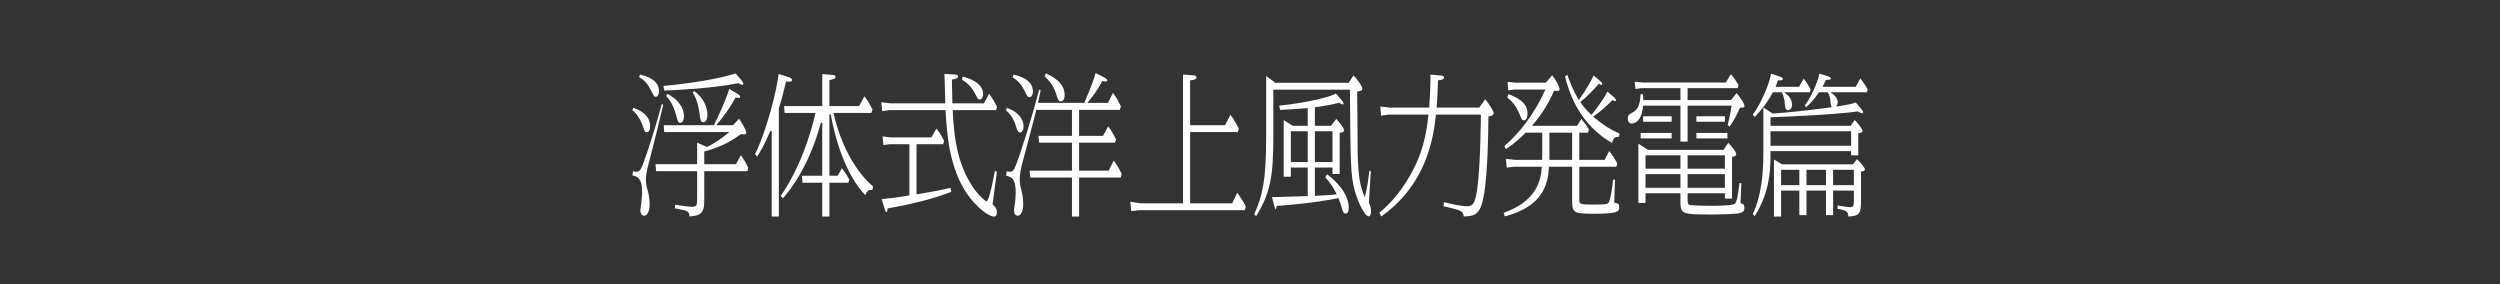 <svg width="378" height="43" viewBox="0 0 378 43" fill="none" xmlns="http://www.w3.org/2000/svg">
<rect x="0" y="0" width="378" height="43" fill="#333333" stroke="none"/>
<g clip-path="url(#clip0_347_2375)">
<path d="M104.251 32.73C104.184 31.907 103.995 31.86 102.027 31.497L102.083 30.951C103.681 31.229 104.407 31.26 104.648 31.26C105.407 31.26 105.407 31.034 105.407 29.784V25.885H99.206L99.111 24.828H105.407V21.572L106.889 22.227L106.93 22.208C107.951 21.731 109.267 20.803 110.057 20.143L110.27 19.965H100.43L100.351 18.931H107.926L107.954 18.879C108.45 17.97 109.802 15.035 110.261 13.438L111.579 14.233C111.783 14.359 111.907 14.447 111.907 14.613C111.907 14.781 111.837 14.815 111.725 14.815C111.607 14.815 111.503 14.794 111.295 14.748L111.222 14.731L111.185 14.797C110.109 16.751 109.15 17.902 108.514 18.664L108.292 18.931H110.827L111.735 17.961C112.184 18.571 112.848 19.728 112.848 20.066C112.848 20.291 112.629 20.315 112.534 20.315C112.416 20.315 112.307 20.299 112.18 20.281C112.153 20.277 112.125 20.273 112.096 20.269L112.056 20.264L112.024 20.288C110.748 21.215 109.204 22.172 106.56 22.882L106.486 22.902V24.828H111.276L112.021 23.466C112.43 24.019 112.836 24.717 113.126 25.367L113.017 25.885H106.486V29.877C106.486 30.861 106.462 31.592 106.145 32.042C105.854 32.454 105.302 32.656 104.251 32.73ZM97.401 32.62C97.305 32.62 96.824 32.58 96.824 31.788C96.824 31.678 96.896 31.147 96.943 30.796C96.964 30.645 96.982 30.511 96.992 30.426C97.03 30.05 97.087 29.486 97.087 29.085C97.087 26.96 96.448 26.743 95.63 26.518L95.716 25.879C95.726 25.881 95.736 25.884 95.746 25.887C95.891 25.928 96.042 25.97 96.196 25.97C96.7 25.97 96.886 25.735 97.307 24.575C98.001 22.722 99.213 18.926 100.062 15.722L100.279 15.85C99.769 18.011 98.992 21.256 98.076 24.725C97.73 26.059 97.659 26.66 97.659 27.151C97.659 27.779 97.728 28.098 98.001 29.088C98.108 29.513 98.223 30.215 98.223 30.903C98.223 31.756 97.941 32.62 97.401 32.62ZM97.796 19.989C97.516 19.989 97.486 19.922 97.246 19.198L97.214 19.102L97.202 19.068C96.762 17.818 96.109 17.07 95.618 16.655L95.749 16.301C96.059 16.407 96.677 16.632 97.221 17.043C97.936 17.581 98.298 18.261 98.298 19.064C98.298 19.281 98.262 19.989 97.796 19.989ZM102.878 18.567C102.557 18.567 102.513 18.487 102.203 17.336C101.765 15.709 101.108 14.934 100.725 14.508L100.921 14.185C102.464 14.981 103.418 16.264 103.418 17.549C103.418 17.591 103.412 18.567 102.878 18.567ZM106.36 18.474C105.949 18.474 105.903 18.228 105.772 17.186L105.763 17.117L105.756 17.062C105.694 16.593 105.509 15.185 104.737 13.993L104.961 13.746C106.249 14.734 106.957 16.015 106.957 17.363C106.957 17.875 106.801 18.474 106.36 18.474ZM99.151 14.629C98.925 14.629 98.89 14.58 98.388 13.591L98.375 13.565C97.772 12.366 97.102 11.932 96.638 11.655L96.769 11.282C97.634 11.483 99.635 12.004 99.635 13.774C99.635 14.187 99.508 14.629 99.151 14.629ZM100.306 13.001C106.669 12.395 110.267 11.446 111.224 11.096L112.119 12.138C112.289 12.348 112.396 12.556 112.396 12.678C112.396 12.823 112.315 12.834 112.289 12.834C112.191 12.834 112.006 12.792 111.683 12.593L111.65 12.572L111.611 12.58C107.494 13.414 101.462 13.657 100.438 13.694L100.306 13.001Z" fill="white"/>
<path d="M124.323 32.737V27.633H121.341L121.246 26.576H124.323V18.551L124.126 18.525C122.396 24.976 119.576 28.643 118.358 29.999L118.06 29.596C119.362 27.714 120.517 25.491 121.493 22.987C122.481 20.453 123.028 18.273 123.267 17.198L123.294 17.076H118.631L118.553 16.042H124.323V11.203L125.909 11.334C126.19 11.36 126.325 11.412 126.325 11.63C126.325 11.802 126.261 11.967 125.487 12.09L125.403 12.103V16.042H129.891L130.696 14.557C131.222 15.205 131.66 16.032 131.877 16.442C131.895 16.476 131.911 16.506 131.926 16.534L131.754 17.076H126.016L126.045 17.199C126.749 20.193 127.833 22.821 129.268 25.009C130.379 26.704 131.441 27.72 132.001 28.193L131.913 28.722C131.848 28.718 131.795 28.716 131.745 28.716C131.329 28.716 131.043 28.853 130.852 29.519C130.206 28.859 129.284 27.716 128.349 25.887C127.147 23.534 126.223 20.636 125.601 17.274L125.403 17.293V26.576H126.653L127.304 25.421C127.715 25.962 128.077 26.519 128.407 27.117L128.268 27.633H125.403V32.737H124.323ZM116.681 32.737V19.81L116.489 19.77C115.519 22.041 114.875 23.063 114.479 23.676L114.16 23.314C114.605 22.435 115.468 20.484 116.463 16.962C117.112 14.665 117.59 12.47 117.723 11.18L119.299 11.679C119.437 11.722 119.756 11.845 119.756 12.072C119.756 12.204 119.706 12.355 119.315 12.355C119.189 12.355 119.059 12.339 118.948 12.322L118.858 12.309L118.836 12.399C118.427 14.119 118.175 15.098 117.766 16.353L117.761 16.368V32.737H116.681Z" fill="white"/>
<path d="M150.273 32.737C149.451 32.737 147.559 31.291 146.159 29.215C144.97 27.429 144.142 25.304 143.629 22.719C143.194 20.529 143.075 18.466 142.979 16.808L142.97 16.656H134.398L133.385 16.805L133.256 15.451L134.607 15.622H142.922L142.92 15.519C142.915 15.364 142.909 15.088 142.902 14.748C142.877 13.632 142.837 11.813 142.796 11.177L144.36 11.264H144.363C144.583 11.264 144.846 11.315 144.846 11.56C144.846 11.783 144.729 11.896 144.007 12.02L143.923 12.034L143.924 12.12C143.943 13.611 143.963 14.502 143.999 15.525L144.003 15.622H148.77L149.554 14.167C150.158 14.968 150.591 15.823 150.733 16.117L150.624 16.656H144.051L144.056 16.761C144.224 20.593 144.701 24.629 147.027 28.185C147.483 28.888 147.991 29.444 148.337 29.786C148.363 29.812 148.979 30.421 149.125 30.421C149.24 30.421 149.434 30.421 149.898 28.42C150.101 27.542 150.293 26.558 150.424 25.848L150.729 25.978C150.639 26.717 150.332 28.979 150.165 30.214C150.127 30.494 150.072 30.897 150.072 30.897L150.123 30.941C150.307 31.1 150.737 31.473 150.737 32.068C150.737 32.737 150.424 32.737 150.273 32.737ZM134.048 32.061C133.945 32.061 133.843 31.901 133.768 31.622L133.314 30.106C134.93 29.96 135.404 29.884 137.057 29.615L137.499 29.544V21.807H134.474L133.573 21.933L133.445 20.624L134.625 20.773H140.826L141.59 19.43C142.112 20.11 142.385 20.581 142.733 21.269L142.624 21.807H138.578V29.391L139.007 29.317C141.414 28.907 142.176 28.776 143.703 28.392L143.833 29C140.877 30.194 137.01 31.019 134.275 31.503L134.202 31.516L134.193 31.59C134.166 31.828 134.132 32.061 134.048 32.061ZM148.127 15.048C147.881 15.048 147.827 14.953 147.549 14.379L147.54 14.359C146.827 12.942 146.094 12.445 145.441 12.029L145.578 11.588C145.942 11.684 146.681 11.89 147.347 12.288C148.21 12.803 148.648 13.46 148.648 14.24C148.648 14.552 148.507 15.048 148.127 15.048Z" fill="white"/>
<path d="M162.081 32.737V26.84H155.784L155.674 25.806H162.081V21.573H157.12L157.01 20.539H162.081V16.61H156.689L156.521 17.27C155.907 19.689 155.742 20.339 154.694 24.211C154.335 25.488 154.182 26.36 154.182 27.127C154.182 27.726 154.244 28 154.505 29.062C154.603 29.452 154.709 30.194 154.709 30.903C154.709 31.898 154.363 32.62 153.887 32.62C153.83 32.62 153.328 32.599 153.328 31.858C153.328 31.608 153.328 31.541 153.459 30.78C153.533 30.254 153.573 29.661 153.573 29.108C153.573 27.055 153.022 26.768 152.116 26.56L152.203 25.899C152.216 25.903 152.229 25.906 152.243 25.91C152.368 25.942 152.476 25.97 152.626 25.97C153.128 25.97 153.244 25.842 153.66 24.835C154.02 23.986 156.002 17.983 157.116 13.547L157.349 13.665C157.251 14.121 157.182 14.441 157.128 14.687C157.056 15.019 157.012 15.22 156.97 15.432L156.945 15.552H163.946L163.973 15.493C163.986 15.464 165.233 12.642 165.66 11.032L167.056 11.766L167.058 11.767C167.206 11.836 167.414 11.998 167.414 12.142C167.414 12.261 167.34 12.321 167.194 12.321C167.02 12.321 166.881 12.3 166.781 12.259L166.699 12.225L166.655 12.303C165.92 13.61 165.406 14.359 164.539 15.387L164.4 15.552H167.519L168.285 14.032C168.834 14.766 169.259 15.6 169.478 16.066L169.321 16.61H163.16V20.539H166.784L167.552 19.102C167.985 19.636 168.451 20.455 168.744 21.077L168.605 21.573H163.16V25.806H167.632L168.399 24.283C168.969 25.021 169.383 25.842 169.592 26.298L169.451 26.84H163.16V32.737H162.081ZM154.245 20.035C153.981 20.035 153.83 19.819 153.644 19.176C153.248 17.775 152.587 17.127 152.086 16.66L152.232 16.3C153.82 16.852 154.766 17.907 154.766 19.134C154.766 19.631 154.532 20.035 154.245 20.035ZM160.399 15.328C160.064 15.328 160 15.161 159.715 14.276L159.685 14.185C159.243 12.77 158.413 11.973 157.941 11.534L158.135 11.088C158.547 11.278 159.249 11.613 159.844 12.123C160.596 12.768 160.977 13.52 160.977 14.356C160.977 14.626 160.928 14.868 160.84 15.038C160.739 15.233 160.595 15.328 160.399 15.328ZM155.637 14.698C155.404 14.698 155.332 14.567 154.937 13.775C154.294 12.458 153.57 11.98 153.106 11.702L153.255 11.281C153.624 11.364 154.336 11.54 154.959 11.906C155.767 12.38 156.177 13.024 156.177 13.82C156.177 14.146 156.064 14.698 155.637 14.698Z" fill="white"/>
<path d="M170.902 30.508L172.552 30.747H178.87V11.271L180.38 11.38L180.415 11.384C180.728 11.417 180.91 11.476 180.91 11.676C180.91 11.771 180.881 11.909 180.636 12.01C180.457 12.084 180.228 12.112 180.044 12.135L179.95 12.147V18.931H185.231L186.035 17.36C186.401 17.825 186.7 18.288 187.303 19.426L187.163 19.966H179.95V30.747H186.306L187.071 29.139C187.51 29.735 187.893 30.319 188.374 31.239L188.202 31.781H172.347L171.048 31.912L170.902 30.508Z" fill="white"/>
<path d="M206.947 32.714C206.373 32.714 205.31 30.589 204.842 28.849C204.216 26.524 204.204 25.059 204.111 13.656L204.11 13.557H192.523V20.719C192.523 23.441 192.442 25.648 192.043 27.57C191.673 29.356 191.039 30.891 189.931 32.679L189.638 32.394C190.865 29.589 191.444 27.481 191.444 20.672V11.481L192.835 12.523H203.915L204.647 11.394C205.294 12.08 205.981 13.05 205.981 13.401C205.981 13.685 205.76 13.755 205.292 13.838L205.208 13.853L205.209 13.938C205.218 14.555 205.229 16.308 205.241 18.165C205.257 20.588 205.274 23.094 205.285 23.333C205.374 26.819 205.674 28.159 206.233 29.542L206.348 29.826L206.423 29.529C206.736 28.298 206.833 27.562 207.065 25.793L207.275 25.904C207.16 27.53 207.015 29.764 206.979 30.596L206.978 30.619L206.987 30.64C207.138 30.992 207.299 31.414 207.299 31.952C207.299 32.079 207.282 32.714 206.947 32.714ZM203.427 32.294C203.334 32.294 203.139 32.294 202.977 31.759C202.779 31.045 202.608 30.542 202.39 30.025L202.356 29.944L202.272 29.967C201.729 30.116 198.061 30.787 193.125 31.129L193.051 31.134L193.025 31.244C192.983 31.43 192.934 31.641 192.887 31.641C192.87 31.636 192.818 31.594 192.724 31.313C192.714 31.285 192.707 31.262 192.7 31.244L192.32 29.811C193.164 29.788 195.564 29.715 196.886 29.674L197.73 29.649V25.326H195.177V26.724H194.098V18.152L195.455 19.025H197.73V16.347L197.624 16.354C197.542 16.359 197.37 16.372 197.134 16.389C196.34 16.448 194.878 16.556 193.552 16.628L193.421 15.962C196.953 15.649 201.133 14.691 201.982 14.142L202.899 15.19C203.07 15.402 203.139 15.492 203.139 15.615C203.139 15.794 203.067 15.794 203.032 15.794C202.892 15.794 202.798 15.736 202.523 15.554L202.485 15.529L202.441 15.541C201.529 15.795 200.866 15.912 198.895 16.215L198.81 16.228V19.025H201.237L202.043 17.982C202.598 18.567 203.233 19.447 203.233 19.716C203.233 19.951 202.949 20.019 202.671 20.056L202.555 20.072V26.305H201.476V25.326H198.81V29.611L198.915 29.605C199.306 29.584 199.633 29.567 199.911 29.552C201.168 29.485 201.43 29.471 201.973 29.394L202.113 29.375L202.048 29.249C202.039 29.231 202.027 29.208 202.014 29.18C201.838 28.831 201.311 27.78 200.389 26.831L200.655 26.346C201.92 27.311 203.929 29.195 203.929 31.416C203.929 31.982 203.751 32.294 203.427 32.294ZM198.81 24.501H201.476V19.849H198.81V24.501ZM195.177 24.501H197.73V19.849H195.177V24.501Z" fill="white"/>
<path d="M208.56 32.165C210.543 30.535 212.24 28.394 213.605 25.799C214.896 23.39 215.648 20.734 215.969 17.442L215.979 17.332H209.933L208.825 17.482L208.696 16.102L210.141 16.274H216.094L216.101 16.181C216.254 14.116 216.289 12.177 216.289 11.956C216.289 11.64 216.289 11.45 216.269 11.275L217.723 11.403C218.117 11.43 218.329 11.489 218.329 11.723C218.329 12.013 217.995 12.077 217.559 12.13L217.428 12.146L217.425 12.232C217.369 14.193 217.295 15.211 217.218 16.166L217.21 16.274H223.657L224.554 15.007C225.137 15.687 225.839 16.78 225.839 17.106C225.839 17.454 225.458 17.561 225.139 17.589L225.049 17.597L225.048 17.688C225.013 20.78 224.931 28.022 224.055 30.85C223.533 32.543 222.707 32.686 221.307 32.733C221.244 31.938 221.072 31.83 218.256 31.175L218.327 30.564C219.285 30.818 220.992 31.19 221.854 31.19C222.777 31.19 223.042 30.563 223.327 28.798C223.85 25.442 223.912 17.509 223.912 17.432V17.332H217.116L217.106 17.421C216.94 18.87 216.631 21.566 215.428 24.482C214.047 27.829 211.833 30.605 208.848 32.734L208.56 32.165Z" fill="white"/>
<path d="M227.346 32.177C229.612 31.38 231.225 30.204 232.143 28.683C232.919 27.395 233.036 26.157 233.114 25.337L233.126 25.209H228.983L227.817 25.338L227.688 24.024L229.171 24.175H233.169L233.173 24.078C233.192 23.587 233.192 23.195 233.192 22.816V20.059H230.678L230.648 20.089C229.654 21.103 228.686 21.91 227.694 22.553L227.474 22.075C228.637 21.097 229.812 19.812 230.876 18.354C231.947 16.886 232.888 15.268 233.597 13.675L233.66 13.533H229L228.045 13.66L227.949 12.372L229.114 12.499H233.74L234.69 11.367C235.317 12.155 235.814 13.185 235.814 13.471C235.814 13.656 235.759 13.744 235.447 13.744C235.338 13.744 235.212 13.734 235.058 13.72L234.987 13.714L234.957 13.779C234.075 15.745 233.152 17.217 231.772 18.859L231.634 19.024H238.456L239.089 17.978C239.315 18.251 239.803 18.848 240.231 19.547L240.108 20.059H238.788V24.175H242.62L243.312 22.834C243.727 23.348 244.125 23.958 244.523 24.694L244.4 25.209H238.788V30.25C238.788 30.889 238.943 30.933 241.147 30.933C242.958 30.933 243.098 30.826 243.265 30.56L243.267 30.556C243.506 30.137 243.765 28.514 243.909 27.144L244.188 27.172C244.179 27.457 244.163 27.924 244.145 28.416C244.113 29.3 244.077 30.302 244.077 30.576V30.662L244.21 30.683C244.611 30.747 244.811 30.779 244.811 31.299C244.811 31.649 244.811 31.86 244.401 32.027C243.908 32.228 242.899 32.317 241.128 32.317C239.615 32.317 238.663 32.297 238.199 32.02C237.993 31.896 237.869 31.717 237.798 31.439C237.724 31.15 237.709 30.764 237.709 30.273V25.209H234.202L234.196 25.304C234.167 25.802 234.105 26.554 233.904 27.329C233.702 28.112 233.397 28.792 232.971 29.41C232.472 30.134 231.797 30.77 230.966 31.297C230.037 31.887 228.881 32.364 227.529 32.717L227.346 32.177ZM234.271 24.175H237.709V20.059H234.271V24.175ZM243.73 21.612C241.49 20.327 239.701 18.506 238.411 16.198C237.348 14.294 236.883 12.537 236.632 11.557L236.99 11.32C237.207 11.972 237.811 13.659 238.654 14.97L238.733 15.093L238.819 14.975C239.849 13.568 240.645 12.099 240.959 11.399L241.929 12.242C242.227 12.495 242.252 12.608 242.252 12.701C242.252 12.81 242.181 12.834 242.164 12.834C242.086 12.834 241.945 12.785 241.796 12.706L241.725 12.668L241.673 12.729C241.151 13.344 240.004 14.591 239.015 15.373L238.941 15.431L238.995 15.509C239.45 16.166 239.989 16.785 240.553 17.297L240.631 17.369L240.726 17.251C241.995 15.684 242.681 14.547 243.042 13.841L244.018 14.688C244.175 14.818 244.341 15.012 244.341 15.172C244.341 15.268 244.299 15.281 244.253 15.281C244.157 15.281 244 15.238 243.862 15.174L243.799 15.144L243.749 15.194C242.795 16.153 242.023 16.816 240.995 17.561L240.891 17.636L240.988 17.719C241.003 17.732 241.021 17.747 241.042 17.765C242.251 18.804 243.54 19.623 244.877 20.198L244.807 20.683C244.763 20.681 244.719 20.68 244.675 20.68C244.309 20.68 243.914 20.794 243.73 21.612ZM230.4 18.194C230.141 18.194 230.107 18.14 229.664 17.045C229.269 16.123 228.692 15.369 227.902 14.742L228.087 14.232C229.267 14.705 230.958 15.428 230.958 17.153C230.958 17.466 230.904 18.194 230.4 18.194Z" fill="white"/>
<path d="M259.085 32.434C256.677 32.434 255.35 32.434 254.705 32.145C254.111 31.88 254.084 31.335 254.084 30.227V29.218H248.802V30.686H247.722V21.719L249.174 22.66H260.588L261.302 21.598C261.792 22.096 262.523 22.94 262.523 23.329C262.523 23.561 262.344 23.622 261.964 23.696L261.883 23.712V30.033H260.804V29.218H255.164V30.087C255.164 30.672 255.164 30.914 255.563 31.001L255.568 31.002C256.15 31.098 258.093 31.12 258.727 31.12C260.91 31.12 262.049 31.016 262.312 30.793C262.495 30.634 262.74 30.136 263.014 27.675L263.291 27.689C263.265 28.327 263.18 30.282 263.163 30.642L263.16 30.721L263.236 30.743C263.532 30.829 263.747 30.892 263.747 31.415C263.747 31.664 263.747 32.079 263.036 32.226C262.254 32.395 259.861 32.434 259.085 32.434ZM255.164 28.393H260.804V26.328H255.164V28.393ZM248.802 28.393H254.084V26.328H248.802V28.393ZM255.164 25.503H260.804V23.485H255.164V25.503ZM248.802 25.503H254.084V23.485H248.802V25.503ZM254.084 21.41V15.98H248.434L248.426 16.072C248.343 16.995 248.105 17.696 247.72 18.154C247.332 18.615 246.914 18.684 246.7 18.684C246.355 18.684 246.123 18.387 246.123 17.945C246.123 17.5 246.252 17.314 246.725 17.08C247.636 16.634 248.009 15.836 248.041 14.247H248.401C248.449 14.586 248.463 14.722 248.463 15.032V15.133H254.084V13.323H248.218L247.279 13.45L247.169 12.369L248.409 12.476H260.949L261.701 11.212C262.216 11.766 262.623 12.455 262.824 12.796C262.842 12.826 262.858 12.854 262.872 12.878L262.738 13.323H255.164V15.133H261.731L262.571 14.07C263.313 14.921 263.766 15.766 263.766 16.011C263.766 16.238 263.686 16.258 263.188 16.281L263.083 16.286L263.058 16.344C262.508 17.639 262.013 18.418 261.514 19.146L261.23 18.89C261.546 17.656 261.784 16.237 261.801 16.092L261.814 15.98H255.164V21.41H254.084ZM256.494 20.921V20.096H261.187V20.921H256.494ZM248.061 20.921V20.096H252.755V20.921H248.061ZM256.494 18.404V17.579H260.811V18.404H256.494ZM248.438 18.404V17.579H252.755V18.404H248.438Z" fill="white"/>
<path d="M268.22 32.737V24.112L269.447 24.851H280.158L280.779 24.061C281.536 24.8 281.986 25.425 281.986 25.613C281.986 25.803 281.744 25.872 281.497 25.926L281.383 25.952V30.437C281.383 32.127 281.233 32.695 279.47 32.735C279.422 32.001 279.245 31.825 277.824 31.566L277.851 31.067L278.035 31.097C278.889 31.237 279.453 31.33 279.714 31.33C280.279 31.33 280.304 31.017 280.304 30.367V28.822H277.167V32.527H276.088V28.822H273.139V32.527H272.06V28.822H269.3V32.737H268.22ZM277.167 27.997H280.304V25.675H277.167V27.997ZM273.139 27.997H276.088V25.675H273.139V27.997ZM269.3 27.997H272.06V25.675H269.3V27.997ZM265.021 32.374C266.426 29.343 266.62 25.956 266.62 22.746V16.248L268.018 17.162L268.051 17.16C270.382 17.018 273.335 16.704 276.829 16.227L276.964 16.209L276.907 16.085C276.837 15.935 276.82 15.848 276.784 15.466C276.727 14.668 276.572 14.344 276.375 14.003L276.347 13.953H275.031L275.002 13.996C274.16 15.22 273.694 15.661 273.086 16.211L272.893 15.942C273.638 14.93 274.173 13.788 274.492 13.002C274.839 12.149 275.038 11.458 275.106 11.131L276.446 11.562C276.839 11.689 276.847 11.861 276.847 11.863C276.847 12.046 276.537 12.074 276.351 12.074C276.291 12.074 276.229 12.071 276.166 12.066L276.097 12.059L276.067 12.122C275.916 12.438 275.829 12.603 275.76 12.737C275.716 12.821 275.678 12.894 275.634 12.984L275.564 13.129H280.583L281.277 11.872C281.836 12.512 282.238 13.243 282.393 13.531L282.29 13.953H276.782L277.019 14.133C277.458 14.468 277.864 14.862 277.864 15.475C277.864 15.616 277.813 15.811 277.744 15.94L277.644 16.125L277.85 16.087C277.919 16.074 278.031 16.056 278.173 16.034C278.79 15.936 279.922 15.757 280.588 15.502L281.502 16.566C281.599 16.686 281.703 16.869 281.703 16.966C281.703 17.025 281.687 17.122 281.578 17.122C281.396 17.122 281.234 17.033 280.911 16.855L280.878 16.837L280.842 16.845C280.207 16.976 276.626 17.39 267.796 17.728L267.7 17.732V19.025H279.803L280.441 18.147C281.143 18.878 281.609 19.588 281.609 19.81C281.609 20.036 281.346 20.097 281.062 20.129L280.969 20.139V23.485H279.89V22.855H267.7V22.956C267.7 25.455 267.7 28.869 265.317 32.676L265.021 32.374ZM267.7 22.031H279.89V19.849H267.7V22.031ZM265.027 17.318C266.173 15.819 267.48 12.886 267.785 11.134L269.177 11.607L269.199 11.616C269.379 11.689 269.563 11.785 269.563 11.956C269.563 12.153 269.231 12.164 269.165 12.164C269.086 12.164 269.006 12.155 268.933 12.138L268.845 12.117L268.815 12.203C268.757 12.376 268.721 12.468 268.661 12.62C268.625 12.711 268.579 12.825 268.516 12.992L268.463 13.129H272.018L272.71 11.898C273.066 12.329 273.417 12.863 273.755 13.487L273.665 13.953H269.75L270 14.135C270.287 14.344 270.956 14.926 270.956 15.801C270.956 16.226 270.751 16.656 270.36 16.656C269.979 16.656 269.923 16.322 269.882 15.812L269.876 15.746C269.855 15.355 269.71 14.556 269.453 14.011L269.426 13.953H268.06L268.032 14.005C267.583 14.827 267.156 15.484 266.648 16.136L266.581 16.222L266.592 16.229L266.442 16.414C266.003 16.958 265.685 17.293 265.43 17.563C265.387 17.608 265.346 17.652 265.305 17.695L265.027 17.318Z" fill="white"/>
</g>
<defs>
<clipPath id="clip0_347_2375">
<rect width="187" height="22" fill="white" transform="translate(95.5 10.884)"/>
</clipPath>
</defs>
</svg>

